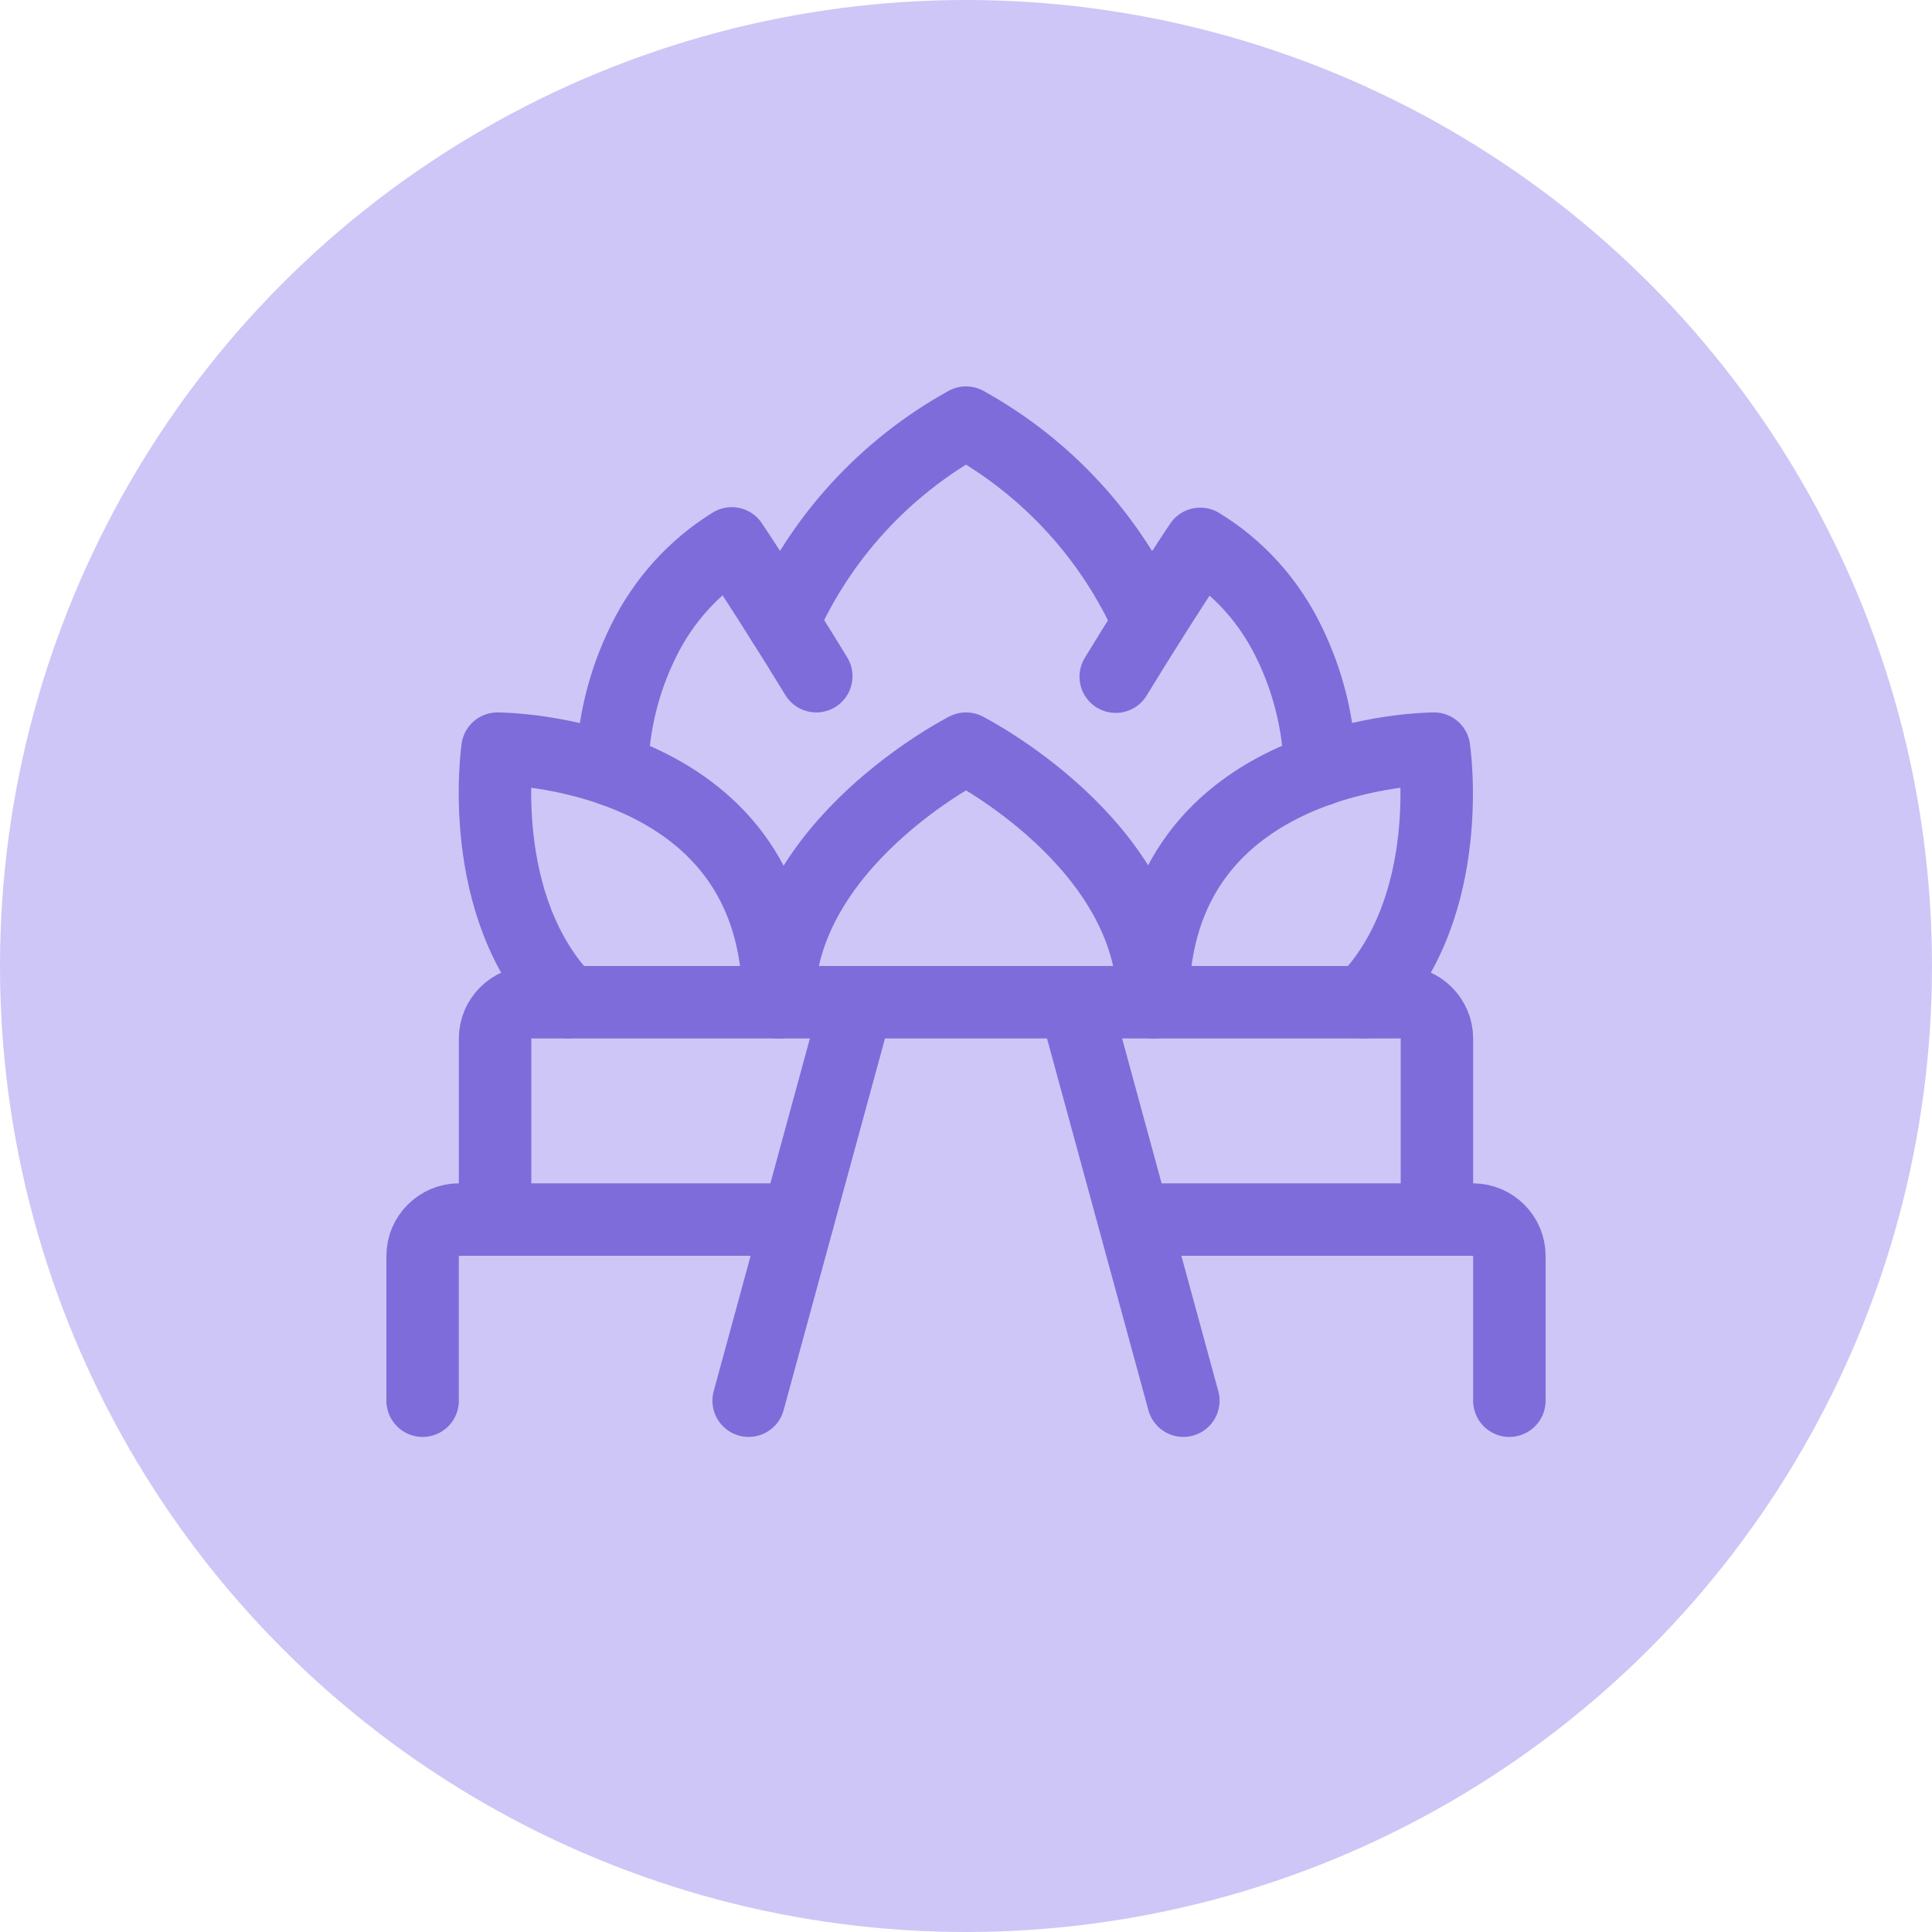 <svg width="40" height="40" viewBox="0 0 40 40" fill="none" xmlns="http://www.w3.org/2000/svg">
<circle cx="20" cy="20" r="20" fill="#CEC6F6"/>
<path d="M11.76 20.75C9.82 18.78 10.3 15.5 10.3 15.5C10.3 15.5 16.12 15.5 16.12 20.75" stroke="#7E6CDA" stroke-width="1.5" stroke-linecap="round" stroke-linejoin="round"/>
<path d="M28.24 20.75C30.18 18.78 29.69 15.5 29.69 15.5C29.69 15.5 23.87 15.5 23.87 20.75" stroke="#7E6CDA" stroke-width="1.5" stroke-linecap="round" stroke-linejoin="round"/>
<path d="M23.88 20.75C23.88 17.47 20 15.5 20 15.5C20 15.5 16.12 17.47 16.12 20.75" stroke="#7E6CDA" stroke-width="1.5" stroke-linecap="round" stroke-linejoin="round"/>
<path d="M23.79 12.89C23.01 11.13 21.68 9.68 20 8.75C18.32 9.68 16.99 11.13 16.21 12.89" stroke="#7E6CDA" stroke-width="1.5" stroke-linecap="round" stroke-linejoin="round"/>
<path d="M10.25 25.25V21.5C10.25 21.09 10.59 20.75 11 20.75H29C29.41 20.75 29.75 21.09 29.75 21.5V25.25" stroke="#7E6CDA" stroke-width="1.5" stroke-linecap="round" stroke-linejoin="round"/>
<path d="M17.75 20.75L15.5 29" stroke="#7E6CDA" stroke-width="1.5" stroke-linecap="round" stroke-linejoin="round"/>
<path d="M22.25 20.75L24.5 29" stroke="#7E6CDA" stroke-width="1.5" stroke-linecap="round" stroke-linejoin="round"/>
<path d="M23.5 25.25H30.5C30.91 25.25 31.25 25.59 31.25 26V29" stroke="#7E6CDA" stroke-width="1.5" stroke-linecap="round" stroke-linejoin="round"/>
<path d="M8.75 29V26C8.75 25.59 9.09 25.25 9.5 25.25H16.52" stroke="#7E6CDA" stroke-width="1.5" stroke-linecap="round" stroke-linejoin="round"/>
<path d="M12.67 15.94C12.69 15.02 12.91 14.11 13.32 13.28C13.73 12.44 14.36 11.74 15.15 11.25C15.15 11.25 15.93 12.41 16.9 14" stroke="#7E6CDA" stroke-width="1.5" stroke-linecap="round" stroke-linejoin="round"/>
<path d="M27.33 15.94C27.31 15.02 27.09 14.11 26.68 13.28C26.27 12.44 25.64 11.74 24.85 11.26C24.85 11.26 24.07 12.42 23.1 14.01" stroke="#7E6CDA" stroke-width="1.5" stroke-linecap="round" stroke-linejoin="round"/>
</svg>
